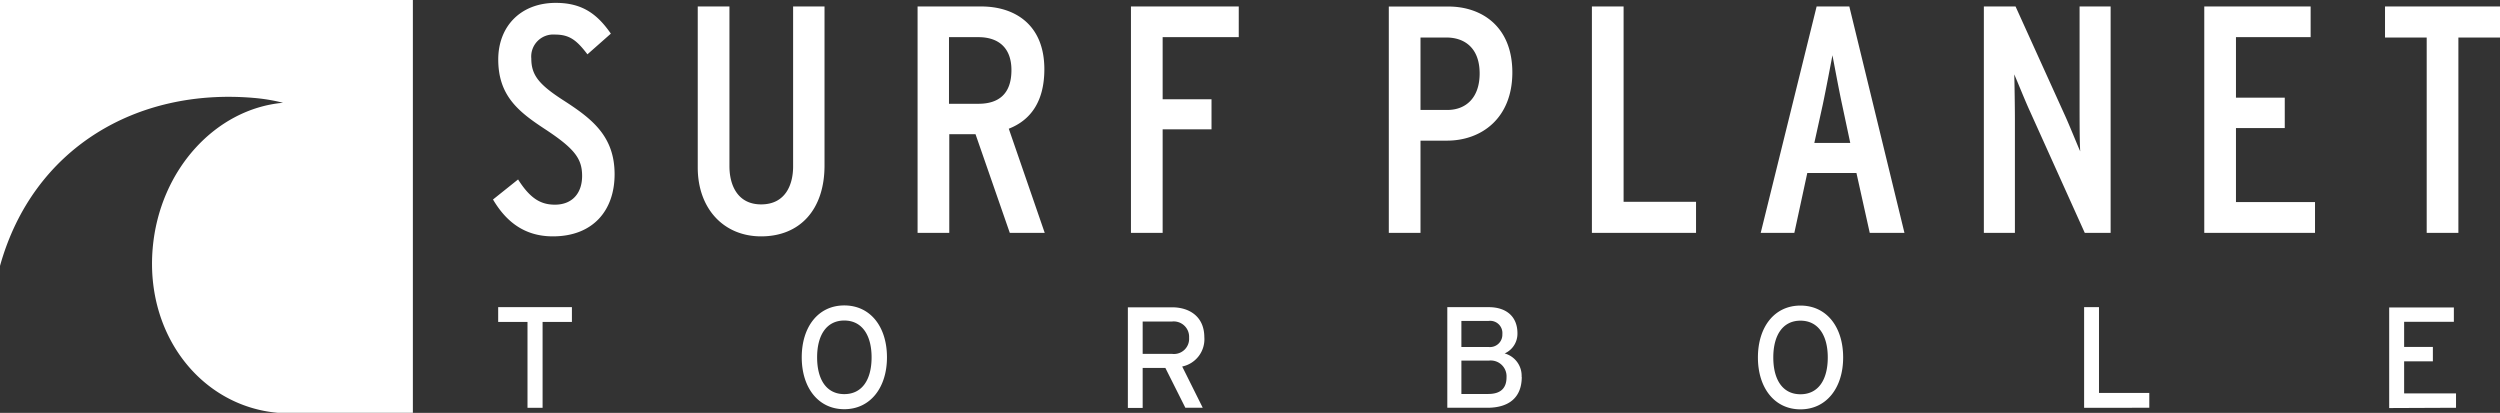 <svg xmlns="http://www.w3.org/2000/svg" viewBox="0 0 347.87 57.45"><rect x="0" y="0" width="347.87" height="57.45" fill="#333333" stroke="none"/><defs></defs><path d="M341.75 56.74v-2h-7.22v-4.46h4v-2h-4v-3.5h6.92v-2h-9v14zm-42.68 0v-2.06h-7V42.74H290v14zm-44.74-7c0 3.14-1.34 5.12-3.8 5.12s-3.78-2-3.78-5.12 1.34-5.12 3.78-5.12 3.8 2 3.8 5.12m2.14 0c0-4.24-2.3-7.22-5.94-7.22s-5.92 3-5.92 7.22 2.3 7.22 5.92 7.22 5.94-3 5.94-7.22m-46.84 2.76c0 1.38-.68 2.32-2.54 2.32h-3.74v-4.64h3.8a2.2 2.2 0 012.48 2.32m-.58-6a1.72 1.72 0 01-1.94 1.78h-3.76v-3.62h3.76a1.7 1.7 0 011.94 1.84m2.68 5.94a3.22 3.22 0 00-2.36-3.26 3 3 0 001.78-2.8c0-2.36-1.58-3.64-4-3.64h-5.76v14h5.56c3.06 0 4.8-1.46 4.8-4.3M165.46 47a2.11 2.11 0 01-2.38 2.24H159v-4.5h4.08a2.14 2.14 0 012.38 2.26m2.12-.06c0-2.88-2.06-4.18-4.5-4.18h-6.14v14H159V51.2h3.16l2.78 5.54h2.42L164.5 51a3.88 3.88 0 003.08-4.1m-46.3 2.82c0 3.14-1.34 5.12-3.8 5.12s-3.78-2-3.78-5.12 1.34-5.12 3.78-5.12 3.8 2 3.8 5.12m2.14 0c0-4.24-2.3-7.22-5.94-7.22s-5.92 3-5.92 7.22 2.3 7.22 5.92 7.22 5.94-3 5.94-7.22M79.58 44.8v-2.06H69.32v2.06h4.08v11.94h2.1V44.8zM0 0v37c4.59-16.44 19.08-24.8 35.38-23.37a25.11 25.11 0 014 .67c-9.34.84-17.17 9.28-18.13 20.21-1.06 12.11 6.77 22 17.4 22.93h18.8V0zM347.87 5.22V.9h-16v4.32h5.8V32.4h4.41V5.22zM322.13 32.4v-4.28h-11v-10.3h6.79v-4.23h-6.79V5.17h10.39V.9h-14.8v31.5zm-28.44 0V.9h-4.32v13.86c0 1.53 0 5.13.09 6.3-.41-.9-1.58-3.83-2.21-5.18L280.46.9h-4.41v31.5h4.32V16.65c0-1.53-.05-5.13-.09-6.3.4.9 1.57 3.82 2.2 5.17l7.61 16.88zm-36.23-12.51h-5l1.17-5.31c.45-2.12 1.13-5.72 1.35-6.89.23 1.17.9 4.82 1.35 6.89zM265 32.4L257.33.9h-4.55L245 32.4h4.68l1.8-8.33h6.84l1.85 8.33zm-29 0v-4.32h-10.08V.9h-4.41v31.5zm-30.11-22.19c0 3.42-1.93 5.09-4.5 5.09h-3.73V5.22h3.6c2.52 0 4.63 1.44 4.63 5m4.55-.13c0-6.53-4.41-9.18-8.87-9.18h-8.32V32.4h4.41V19.57h3.69c4.77 0 9.09-3.1 9.09-9.49m-38.07-4.91V.9h-15v31.5h4.41V18h6.8v-4.19h-6.8V5.17zm-31.63 4.59c0 3.29-1.76 4.68-4.59 4.68h-4.1V5.17h4.1c2.65 0 4.59 1.35 4.59 4.59m4.63 22.64l-5-14.49c3-1.17 4.95-3.74 4.95-8.28 0-6.26-4.18-8.73-8.77-8.73h-8.87v31.5h4.41V18.67h3.65l4.77 13.73zM114.73 23V.9h-4.37v22.27c0 2.43-1 5.27-4.45 5.27-3.29 0-4.41-2.7-4.41-5.31V.9h-4.41v22.41c0 5.71 3.6 9.58 8.82 9.58 5.4 0 8.82-3.73 8.82-9.85m-29.21 1.21c0-5.26-3.1-7.69-7-10.21-3.51-2.25-4.59-3.56-4.59-5.9a3.06 3.06 0 013.27-3.33c2 0 3 .72 4.54 2.75L85 4.68C83.09 1.93 81 .4 77.33.4c-4.9 0-8 3.29-8 7.88 0 5 2.79 7.24 6.34 9.58 4.27 2.79 5.33 4.19 5.33 6.62s-1.4 4-3.78 4c-1.94 0-3.42-.81-5.13-3.51l-3.49 2.79c1.8 3.06 4.37 5.13 8.33 5.13 5.58 0 8.59-3.6 8.59-8.64" fill="#fff"></path></svg>
